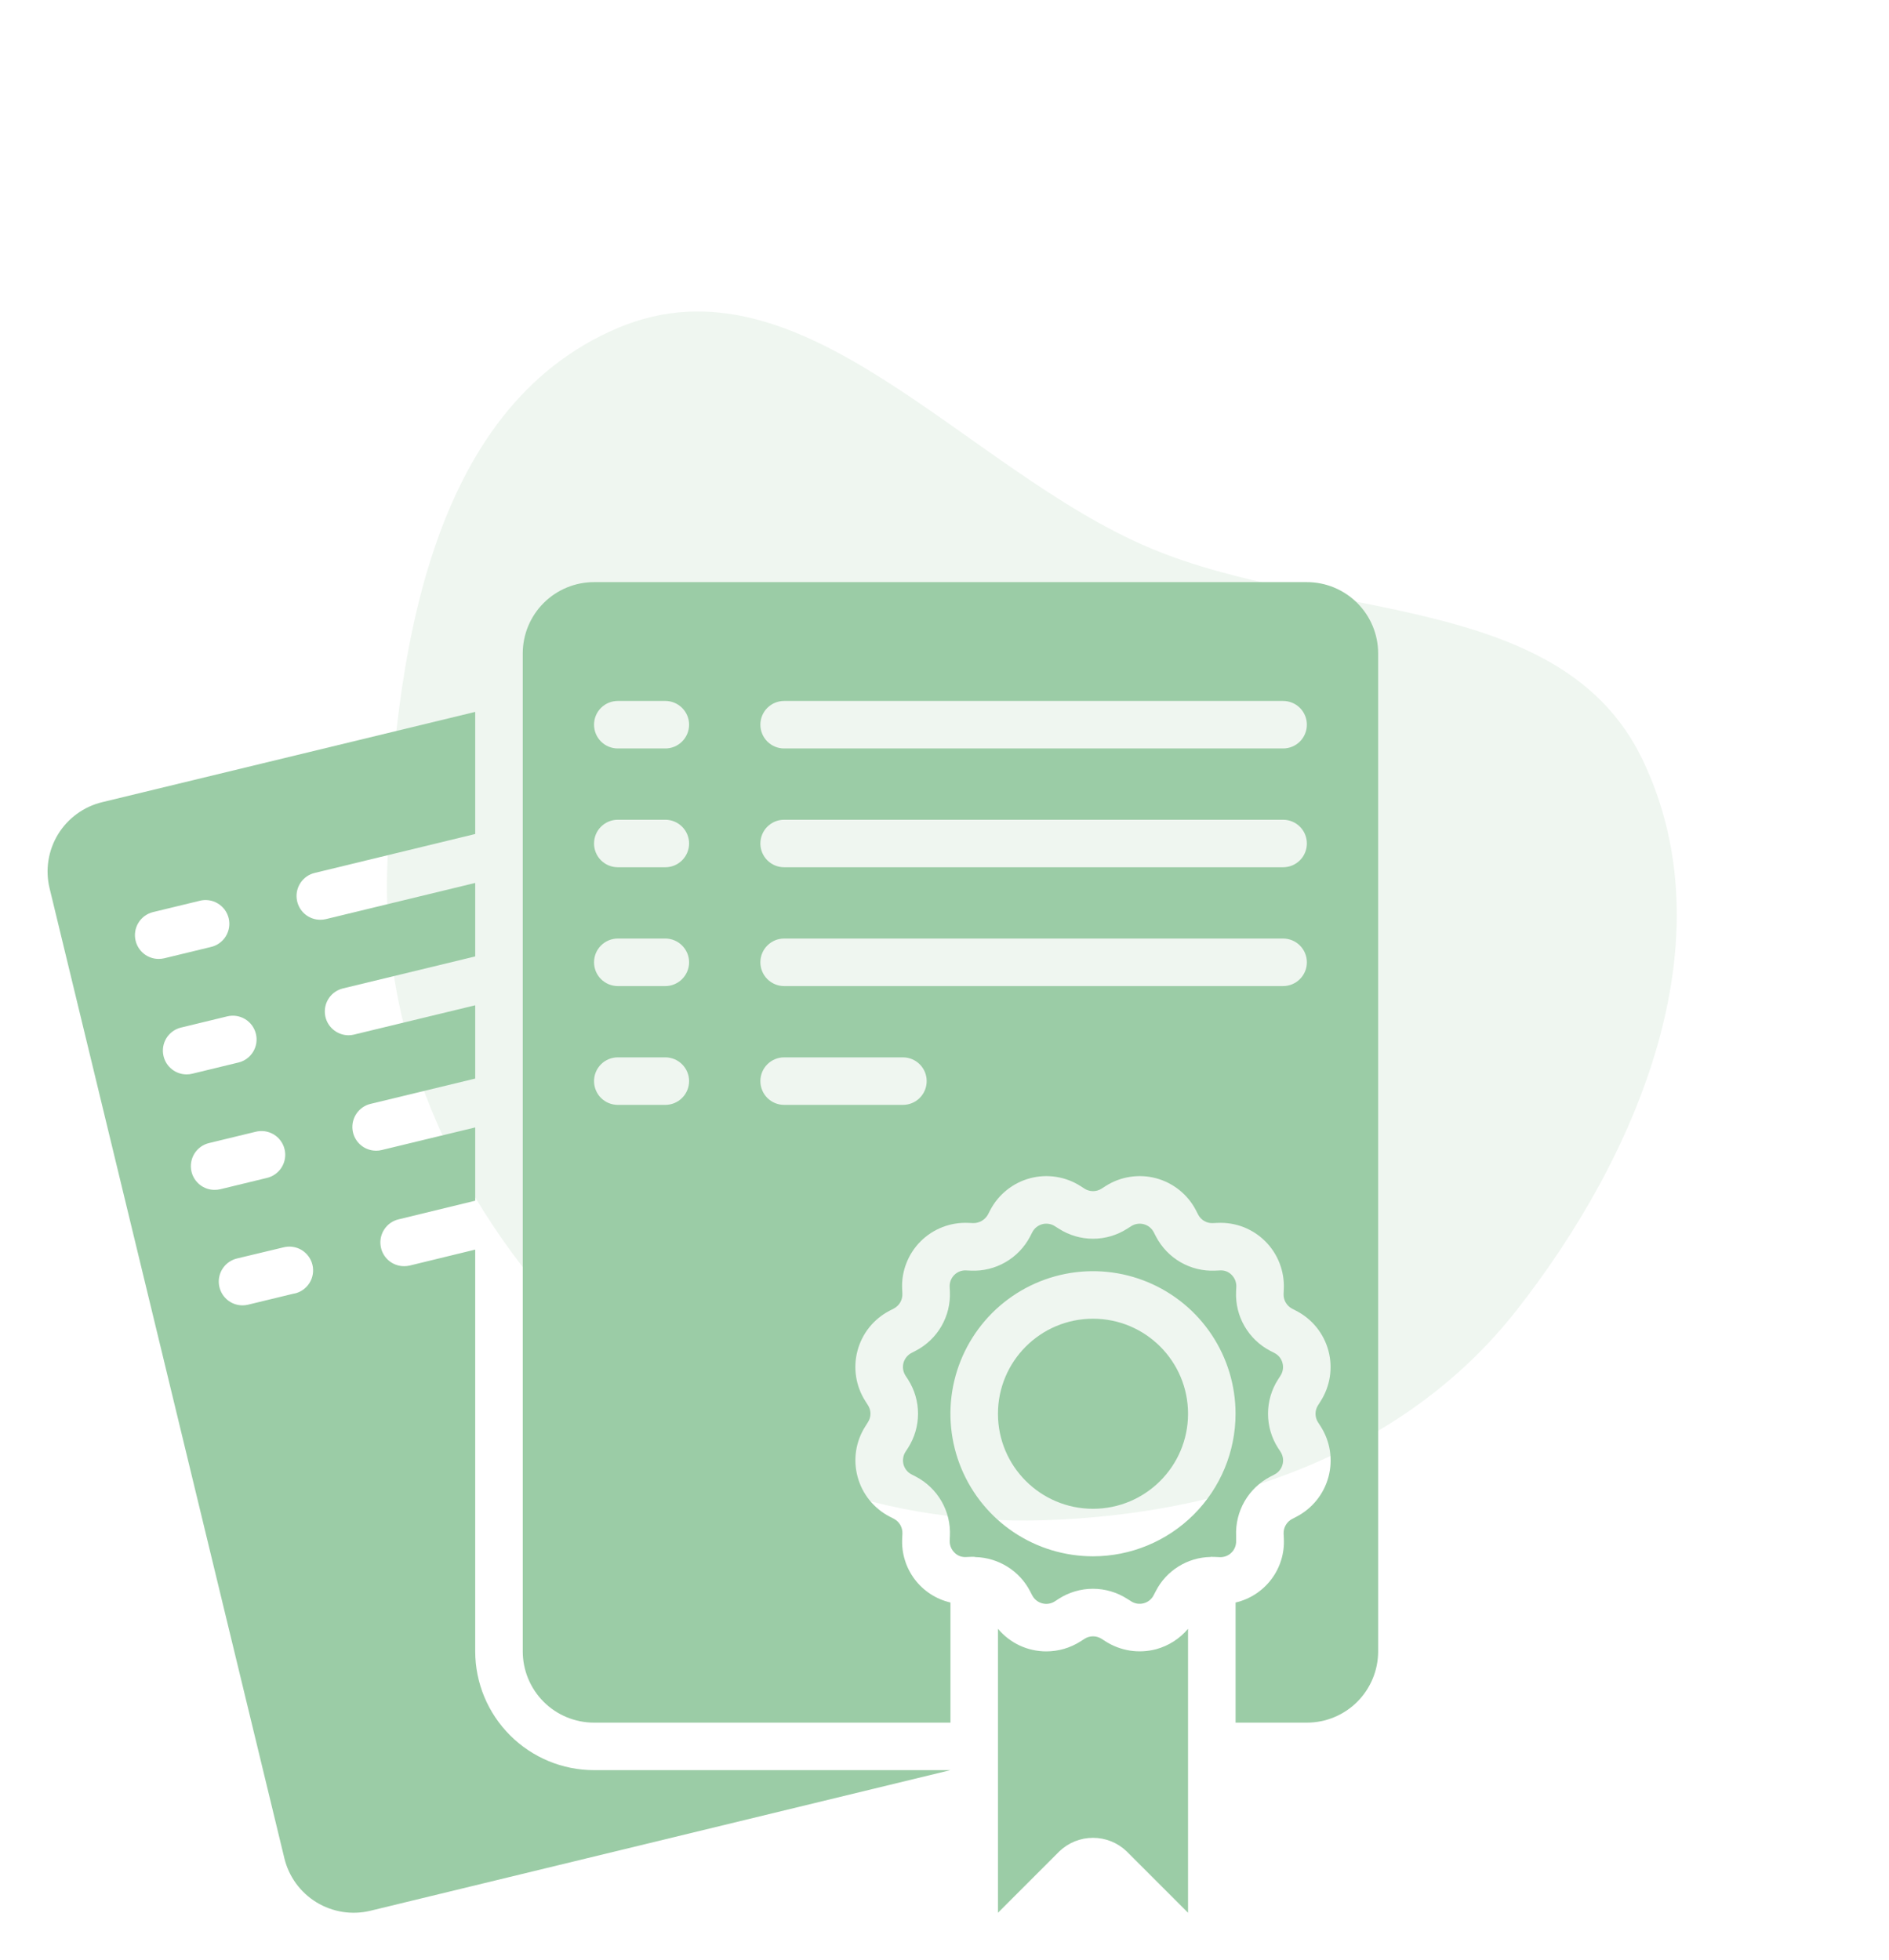 <svg width="53" height="55" viewBox="0 0 53 55" fill="none" xmlns="http://www.w3.org/2000/svg">
<path opacity="0.16" fill-rule="evenodd" clip-rule="evenodd" d="M42.529 36.79C39.398 40.766 34.392 42.494 29.288 42.654C24.489 42.805 19.918 41.008 16.489 37.608C12.899 34.049 10.714 29.393 10.864 24.388C11.04 18.576 11.992 11.452 17.345 9.198C22.513 7.023 27.05 13.176 32.27 15.377C37.13 17.427 43.813 16.572 46.087 21.318C48.515 26.386 45.964 32.426 42.529 36.79Z" fill="#99C39F"/>
<path d="M32.437 46.273C32.198 46.336 31.948 46.349 31.704 46.312C31.459 46.273 31.226 46.185 31.017 46.052L30.906 45.981C30.835 45.935 30.752 45.911 30.667 45.911C30.583 45.911 30.5 45.935 30.429 45.981L30.315 46.054C30.029 46.237 29.695 46.334 29.355 46.334C29.097 46.334 28.841 46.277 28.607 46.168C28.373 46.058 28.165 45.898 28 45.699V53.667L29.724 51.943C29.978 51.7 30.316 51.565 30.667 51.565C31.018 51.565 31.355 51.7 31.609 51.943L33.333 53.667V45.7C33.1 45.978 32.787 46.178 32.437 46.273Z" fill="#9BCCA6"/>
<path d="M30.667 42.333C32.139 42.333 33.333 41.139 33.333 39.667C33.333 38.194 32.139 37 30.667 37C29.194 37 28 38.194 28 39.667C28 41.139 29.194 42.333 30.667 42.333Z" fill="#9BCCA6"/>
<path d="M34.682 43.091C34.668 42.752 34.75 42.416 34.92 42.122C35.09 41.828 35.34 41.589 35.641 41.432L35.758 41.371C35.813 41.343 35.862 41.304 35.901 41.255C35.94 41.207 35.968 41.152 35.984 41.092C36.001 41.032 36.004 40.97 35.995 40.909C35.985 40.848 35.963 40.789 35.93 40.737L35.857 40.625C35.674 40.339 35.577 40.006 35.577 39.666C35.577 39.326 35.674 38.993 35.857 38.707L35.928 38.596C35.961 38.545 35.984 38.486 35.993 38.425C36.003 38.364 35.999 38.302 35.983 38.242C35.968 38.182 35.939 38.127 35.901 38.078C35.862 38.03 35.813 37.991 35.758 37.962L35.639 37.901C35.338 37.744 35.088 37.504 34.918 37.21C34.748 36.916 34.666 36.579 34.681 36.24L34.687 36.106C34.69 36.045 34.68 35.984 34.658 35.926C34.636 35.869 34.602 35.817 34.559 35.773C34.516 35.728 34.464 35.693 34.407 35.671C34.349 35.649 34.287 35.64 34.225 35.645L34.092 35.651C33.753 35.666 33.416 35.584 33.122 35.414C32.828 35.244 32.589 34.993 32.432 34.692L32.372 34.575C32.344 34.52 32.304 34.471 32.256 34.432C32.208 34.393 32.152 34.365 32.093 34.349C32.033 34.333 31.971 34.329 31.91 34.339C31.848 34.348 31.79 34.37 31.738 34.403L31.627 34.474C31.34 34.658 31.007 34.756 30.667 34.756C30.327 34.756 29.994 34.658 29.708 34.474L29.597 34.404C29.545 34.37 29.487 34.348 29.426 34.339C29.365 34.329 29.302 34.332 29.243 34.348C29.183 34.364 29.127 34.392 29.079 34.431C29.031 34.47 28.992 34.518 28.963 34.573L28.902 34.693C28.745 34.994 28.505 35.244 28.211 35.414C27.917 35.584 27.58 35.666 27.241 35.651L27.107 35.645C27.046 35.641 26.984 35.651 26.927 35.673C26.869 35.695 26.817 35.729 26.774 35.773C26.73 35.817 26.697 35.869 26.674 35.926C26.652 35.984 26.642 36.045 26.645 36.106L26.651 36.24C26.666 36.579 26.584 36.915 26.414 37.209C26.244 37.503 25.994 37.742 25.692 37.899L25.575 37.96C25.52 37.988 25.472 38.028 25.433 38.076C25.394 38.124 25.366 38.179 25.349 38.239C25.333 38.299 25.33 38.361 25.339 38.422C25.349 38.483 25.371 38.542 25.404 38.594L25.477 38.706C25.66 38.992 25.757 39.325 25.757 39.665C25.757 40.005 25.66 40.338 25.477 40.624L25.406 40.734C25.372 40.786 25.35 40.845 25.341 40.906C25.331 40.967 25.334 41.029 25.35 41.089C25.366 41.149 25.395 41.204 25.433 41.253C25.472 41.301 25.52 41.34 25.575 41.368L25.695 41.43C25.996 41.587 26.246 41.827 26.416 42.121C26.585 42.415 26.668 42.752 26.652 43.091L26.646 43.224C26.644 43.286 26.654 43.347 26.676 43.405C26.698 43.462 26.732 43.514 26.775 43.558C26.818 43.603 26.87 43.638 26.927 43.66C26.985 43.682 27.047 43.691 27.108 43.687L27.242 43.681H27.331C27.346 43.681 27.358 43.688 27.372 43.688C27.689 43.697 27.997 43.79 28.265 43.958C28.534 44.125 28.753 44.361 28.899 44.642L28.96 44.759C28.988 44.814 29.027 44.863 29.076 44.902C29.124 44.941 29.18 44.969 29.239 44.985C29.299 45.002 29.361 45.005 29.422 44.996C29.484 44.987 29.542 44.964 29.594 44.931L29.706 44.858C29.992 44.675 30.325 44.577 30.665 44.577C31.005 44.577 31.338 44.675 31.624 44.858L31.735 44.928C31.787 44.962 31.845 44.984 31.906 44.994C31.967 45.003 32.029 45 32.089 44.984C32.149 44.968 32.204 44.94 32.252 44.901C32.301 44.862 32.34 44.814 32.368 44.759L32.43 44.64C32.575 44.357 32.795 44.119 33.065 43.951C33.335 43.783 33.645 43.691 33.963 43.685C33.974 43.685 33.984 43.679 33.995 43.679C34.007 43.679 34.011 43.684 34.02 43.684H34.087L34.22 43.69C34.281 43.693 34.343 43.683 34.4 43.661C34.458 43.639 34.51 43.605 34.553 43.561C34.597 43.518 34.631 43.466 34.653 43.408C34.675 43.351 34.685 43.289 34.682 43.228L34.682 43.091ZM30.666 43.666C29.875 43.666 29.102 43.432 28.444 42.992C27.787 42.553 27.274 41.928 26.971 41.197C26.668 40.466 26.589 39.662 26.743 38.886C26.898 38.11 27.279 37.398 27.838 36.838C28.398 36.279 29.11 35.898 29.886 35.743C30.662 35.589 31.466 35.668 32.197 35.971C32.928 36.274 33.553 36.786 33.992 37.444C34.432 38.102 34.666 38.875 34.666 39.666C34.666 40.727 34.244 41.744 33.494 42.494C32.744 43.244 31.727 43.666 30.666 43.666ZM13.333 46.333V35.061L11.497 35.508C11.445 35.52 11.392 35.527 11.339 35.526C11.176 35.527 11.018 35.467 10.896 35.359C10.774 35.251 10.696 35.101 10.677 34.939C10.657 34.777 10.698 34.614 10.791 34.48C10.884 34.345 11.023 34.25 11.182 34.212L13.333 33.689V31.633L10.71 32.267C10.658 32.28 10.606 32.287 10.553 32.286C10.389 32.286 10.232 32.226 10.11 32.118C9.988 32.01 9.91 31.86 9.891 31.698C9.872 31.537 9.913 31.373 10.006 31.239C10.099 31.105 10.238 31.01 10.396 30.972L13.333 30.262V28.206L9.933 29.028C9.882 29.041 9.829 29.047 9.776 29.047C9.613 29.046 9.457 28.985 9.336 28.877C9.214 28.768 9.137 28.62 9.118 28.458C9.099 28.297 9.139 28.134 9.232 28C9.324 27.867 9.463 27.771 9.621 27.733L13.333 26.835V24.773L9.144 25.788C9.092 25.8 9.039 25.807 8.986 25.806C8.823 25.806 8.665 25.746 8.544 25.638C8.422 25.53 8.344 25.38 8.325 25.218C8.305 25.056 8.346 24.893 8.439 24.759C8.532 24.625 8.671 24.53 8.83 24.492L13.333 23.4V19.974L2.867 22.507C2.611 22.569 2.37 22.68 2.158 22.835C1.945 22.99 1.765 23.185 1.628 23.409C1.491 23.633 1.4 23.883 1.359 24.142C1.318 24.402 1.329 24.667 1.391 24.922L7.978 52.136C8.039 52.391 8.151 52.632 8.305 52.845C8.46 53.057 8.655 53.237 8.879 53.374C9.104 53.511 9.353 53.602 9.612 53.643C9.872 53.684 10.137 53.673 10.393 53.611L26.666 49.666H16.666C15.783 49.666 14.936 49.314 14.311 48.689C13.686 48.064 13.334 47.217 13.333 46.333ZM3.805 26.396C3.763 26.224 3.791 26.043 3.883 25.892C3.975 25.741 4.123 25.633 4.295 25.591L5.591 25.277C5.677 25.253 5.767 25.247 5.856 25.259C5.944 25.271 6.03 25.3 6.106 25.346C6.183 25.391 6.25 25.451 6.304 25.523C6.357 25.595 6.395 25.677 6.416 25.763C6.437 25.85 6.44 25.94 6.426 26.028C6.411 26.116 6.379 26.201 6.332 26.276C6.284 26.352 6.221 26.417 6.148 26.468C6.075 26.519 5.992 26.554 5.905 26.573L4.609 26.887C4.558 26.899 4.505 26.905 4.452 26.905C4.303 26.905 4.158 26.855 4.04 26.762C3.923 26.67 3.84 26.541 3.805 26.396ZM4.589 29.635C4.547 29.463 4.575 29.282 4.667 29.131C4.759 28.98 4.907 28.872 5.079 28.831L6.375 28.517C6.547 28.475 6.728 28.503 6.879 28.595C7.03 28.687 7.139 28.836 7.18 29.008C7.222 29.179 7.194 29.361 7.101 29.512C7.009 29.663 6.861 29.771 6.689 29.812L5.393 30.126C5.342 30.139 5.289 30.145 5.236 30.145C5.086 30.145 4.941 30.095 4.824 30.002C4.707 29.91 4.624 29.78 4.589 29.635ZM5.373 32.875C5.353 32.79 5.349 32.702 5.363 32.615C5.377 32.528 5.407 32.445 5.453 32.37C5.499 32.296 5.559 32.231 5.63 32.179C5.701 32.128 5.781 32.091 5.867 32.071L7.162 31.757C7.248 31.734 7.338 31.728 7.426 31.74C7.514 31.752 7.599 31.782 7.676 31.827C7.752 31.872 7.819 31.932 7.872 32.004C7.925 32.076 7.963 32.157 7.984 32.244C8.005 32.33 8.009 32.42 7.994 32.508C7.98 32.596 7.948 32.68 7.901 32.755C7.853 32.831 7.791 32.896 7.718 32.947C7.645 32.998 7.563 33.034 7.476 33.053L6.181 33.367C6.129 33.379 6.076 33.385 6.023 33.385C5.873 33.386 5.727 33.335 5.609 33.243C5.492 33.15 5.408 33.021 5.373 32.875ZM8.258 36.292L6.961 36.606C6.91 36.619 6.857 36.625 6.804 36.625C6.641 36.625 6.483 36.565 6.362 36.457C6.24 36.348 6.162 36.199 6.143 36.037C6.123 35.875 6.164 35.712 6.257 35.578C6.35 35.444 6.489 35.349 6.648 35.31L7.944 35C8.03 34.977 8.12 34.971 8.208 34.983C8.296 34.995 8.381 35.024 8.458 35.069C8.534 35.115 8.601 35.175 8.654 35.247C8.707 35.318 8.745 35.4 8.766 35.486C8.787 35.573 8.791 35.663 8.776 35.751C8.762 35.839 8.73 35.923 8.683 35.998C8.635 36.073 8.573 36.139 8.5 36.19C8.427 36.241 8.345 36.277 8.258 36.295V36.292Z" fill="#9BCCA6"/>
<path d="M36.667 16.333H16.667C16.137 16.333 15.628 16.544 15.253 16.919C14.878 17.294 14.667 17.803 14.667 18.333V46.333C14.667 46.864 14.878 47.372 15.253 47.748C15.628 48.123 16.137 48.333 16.667 48.333H26.667V44.963C26.266 44.87 25.91 44.639 25.662 44.31C25.415 43.98 25.291 43.575 25.313 43.163L25.319 43.03C25.323 42.945 25.302 42.86 25.26 42.786C25.217 42.713 25.155 42.653 25.079 42.613L24.96 42.552C24.741 42.438 24.547 42.28 24.392 42.087C24.238 41.895 24.125 41.672 24.061 41.433C23.997 41.194 23.983 40.945 24.021 40.7C24.059 40.456 24.148 40.223 24.282 40.015L24.352 39.903C24.398 39.832 24.423 39.749 24.423 39.665C24.423 39.58 24.398 39.497 24.352 39.426L24.28 39.313C24.146 39.104 24.058 38.871 24.02 38.626C23.982 38.382 23.996 38.132 24.06 37.894C24.124 37.655 24.237 37.432 24.392 37.239C24.547 37.047 24.741 36.889 24.96 36.775L25.077 36.715C25.152 36.676 25.215 36.616 25.258 36.542C25.301 36.469 25.321 36.385 25.318 36.3L25.312 36.167C25.3 35.92 25.34 35.673 25.43 35.443C25.519 35.212 25.656 35.003 25.83 34.829C26.005 34.654 26.215 34.518 26.445 34.429C26.676 34.34 26.922 34.3 27.169 34.311L27.302 34.317C27.387 34.319 27.471 34.297 27.544 34.255C27.617 34.213 27.678 34.151 27.719 34.077L27.78 33.959C27.894 33.739 28.052 33.546 28.245 33.391C28.437 33.236 28.66 33.123 28.899 33.059C29.138 32.995 29.387 32.982 29.632 33.02C29.876 33.058 30.11 33.146 30.318 33.28L30.429 33.351C30.5 33.397 30.583 33.421 30.668 33.421C30.752 33.421 30.835 33.397 30.906 33.351L31.018 33.279C31.227 33.146 31.46 33.057 31.705 33.02C31.949 32.982 32.199 32.995 32.437 33.059C32.676 33.123 32.899 33.237 33.092 33.392C33.284 33.547 33.442 33.74 33.556 33.96L33.616 34.077C33.655 34.153 33.714 34.216 33.788 34.259C33.861 34.301 33.946 34.322 34.031 34.317L34.164 34.311C34.411 34.3 34.658 34.34 34.888 34.429C35.118 34.519 35.328 34.655 35.502 34.83C35.677 35.005 35.813 35.214 35.902 35.445C35.991 35.675 36.031 35.922 36.02 36.169L36.014 36.302C36.01 36.387 36.03 36.471 36.073 36.545C36.115 36.619 36.178 36.679 36.254 36.719L36.372 36.78C36.592 36.894 36.785 37.052 36.94 37.244C37.095 37.437 37.208 37.66 37.272 37.899C37.336 38.138 37.349 38.387 37.311 38.631C37.273 38.876 37.184 39.109 37.051 39.317L36.98 39.429C36.934 39.5 36.91 39.583 36.91 39.667C36.91 39.752 36.934 39.835 36.98 39.906L37.053 40.019C37.186 40.227 37.275 40.461 37.313 40.706C37.35 40.95 37.337 41.199 37.273 41.438C37.209 41.677 37.096 41.9 36.941 42.092C36.785 42.285 36.592 42.443 36.372 42.557L36.256 42.617C36.18 42.656 36.117 42.716 36.075 42.789C36.032 42.863 36.011 42.947 36.015 43.032L36.021 43.165C36.043 43.576 35.919 43.982 35.671 44.31C35.423 44.639 35.068 44.87 34.667 44.963V48.333H36.667C37.197 48.333 37.706 48.123 38.081 47.748C38.456 47.372 38.667 46.864 38.667 46.333V18.333C38.667 17.803 38.456 17.294 38.081 16.919C37.706 16.544 37.197 16.333 36.667 16.333ZM18.667 31H17.334C17.157 31 16.987 30.93 16.862 30.805C16.737 30.68 16.667 30.51 16.667 30.333C16.667 30.156 16.737 29.987 16.862 29.862C16.987 29.737 17.157 29.667 17.334 29.667H18.667C18.844 29.667 19.013 29.737 19.138 29.862C19.263 29.987 19.334 30.156 19.334 30.333C19.334 30.51 19.263 30.68 19.138 30.805C19.013 30.93 18.844 31 18.667 31ZM18.667 27.667H17.334C17.157 27.667 16.987 27.596 16.862 27.471C16.737 27.346 16.667 27.177 16.667 27C16.667 26.823 16.737 26.654 16.862 26.529C16.987 26.404 17.157 26.333 17.334 26.333H18.667C18.844 26.333 19.013 26.404 19.138 26.529C19.263 26.654 19.334 26.823 19.334 27C19.334 27.177 19.263 27.346 19.138 27.471C19.013 27.596 18.844 27.667 18.667 27.667ZM18.667 24.333H17.334C17.157 24.333 16.987 24.263 16.862 24.138C16.737 24.013 16.667 23.843 16.667 23.667C16.667 23.49 16.737 23.32 16.862 23.195C16.987 23.07 17.157 23 17.334 23H18.667C18.844 23 19.013 23.07 19.138 23.195C19.263 23.32 19.334 23.49 19.334 23.667C19.334 23.843 19.263 24.013 19.138 24.138C19.013 24.263 18.844 24.333 18.667 24.333ZM18.667 21H17.334C17.157 21 16.987 20.93 16.862 20.805C16.737 20.68 16.667 20.51 16.667 20.333C16.667 20.156 16.737 19.987 16.862 19.862C16.987 19.737 17.157 19.667 17.334 19.667H18.667C18.844 19.667 19.013 19.737 19.138 19.862C19.263 19.987 19.334 20.156 19.334 20.333C19.334 20.51 19.263 20.68 19.138 20.805C19.013 20.93 18.844 21 18.667 21ZM25.334 31H22C21.823 31 21.654 30.93 21.529 30.805C21.404 30.68 21.334 30.51 21.334 30.333C21.334 30.156 21.404 29.987 21.529 29.862C21.654 29.737 21.823 29.667 22 29.667H25.334C25.511 29.667 25.68 29.737 25.805 29.862C25.93 29.987 26 30.156 26 30.333C26 30.51 25.93 30.68 25.805 30.805C25.68 30.93 25.511 31 25.334 31ZM36 27.667H22C21.823 27.667 21.654 27.596 21.529 27.471C21.404 27.346 21.334 27.177 21.334 27C21.334 26.823 21.404 26.654 21.529 26.529C21.654 26.404 21.823 26.333 22 26.333H36C36.177 26.333 36.347 26.404 36.472 26.529C36.597 26.654 36.667 26.823 36.667 27C36.667 27.177 36.597 27.346 36.472 27.471C36.347 27.596 36.177 27.667 36 27.667ZM36 24.333H22C21.823 24.333 21.654 24.263 21.529 24.138C21.404 24.013 21.334 23.843 21.334 23.667C21.334 23.49 21.404 23.32 21.529 23.195C21.654 23.07 21.823 23 22 23H36C36.177 23 36.347 23.07 36.472 23.195C36.597 23.32 36.667 23.49 36.667 23.667C36.667 23.843 36.597 24.013 36.472 24.138C36.347 24.263 36.177 24.333 36 24.333ZM36 21H22C21.823 21 21.654 20.93 21.529 20.805C21.404 20.68 21.334 20.51 21.334 20.333C21.334 20.156 21.404 19.987 21.529 19.862C21.654 19.737 21.823 19.667 22 19.667H36C36.177 19.667 36.347 19.737 36.472 19.862C36.597 19.987 36.667 20.156 36.667 20.333C36.667 20.51 36.597 20.68 36.472 20.805C36.347 20.93 36.177 21 36 21Z" fill="#9BCCA6"/>
</svg>
